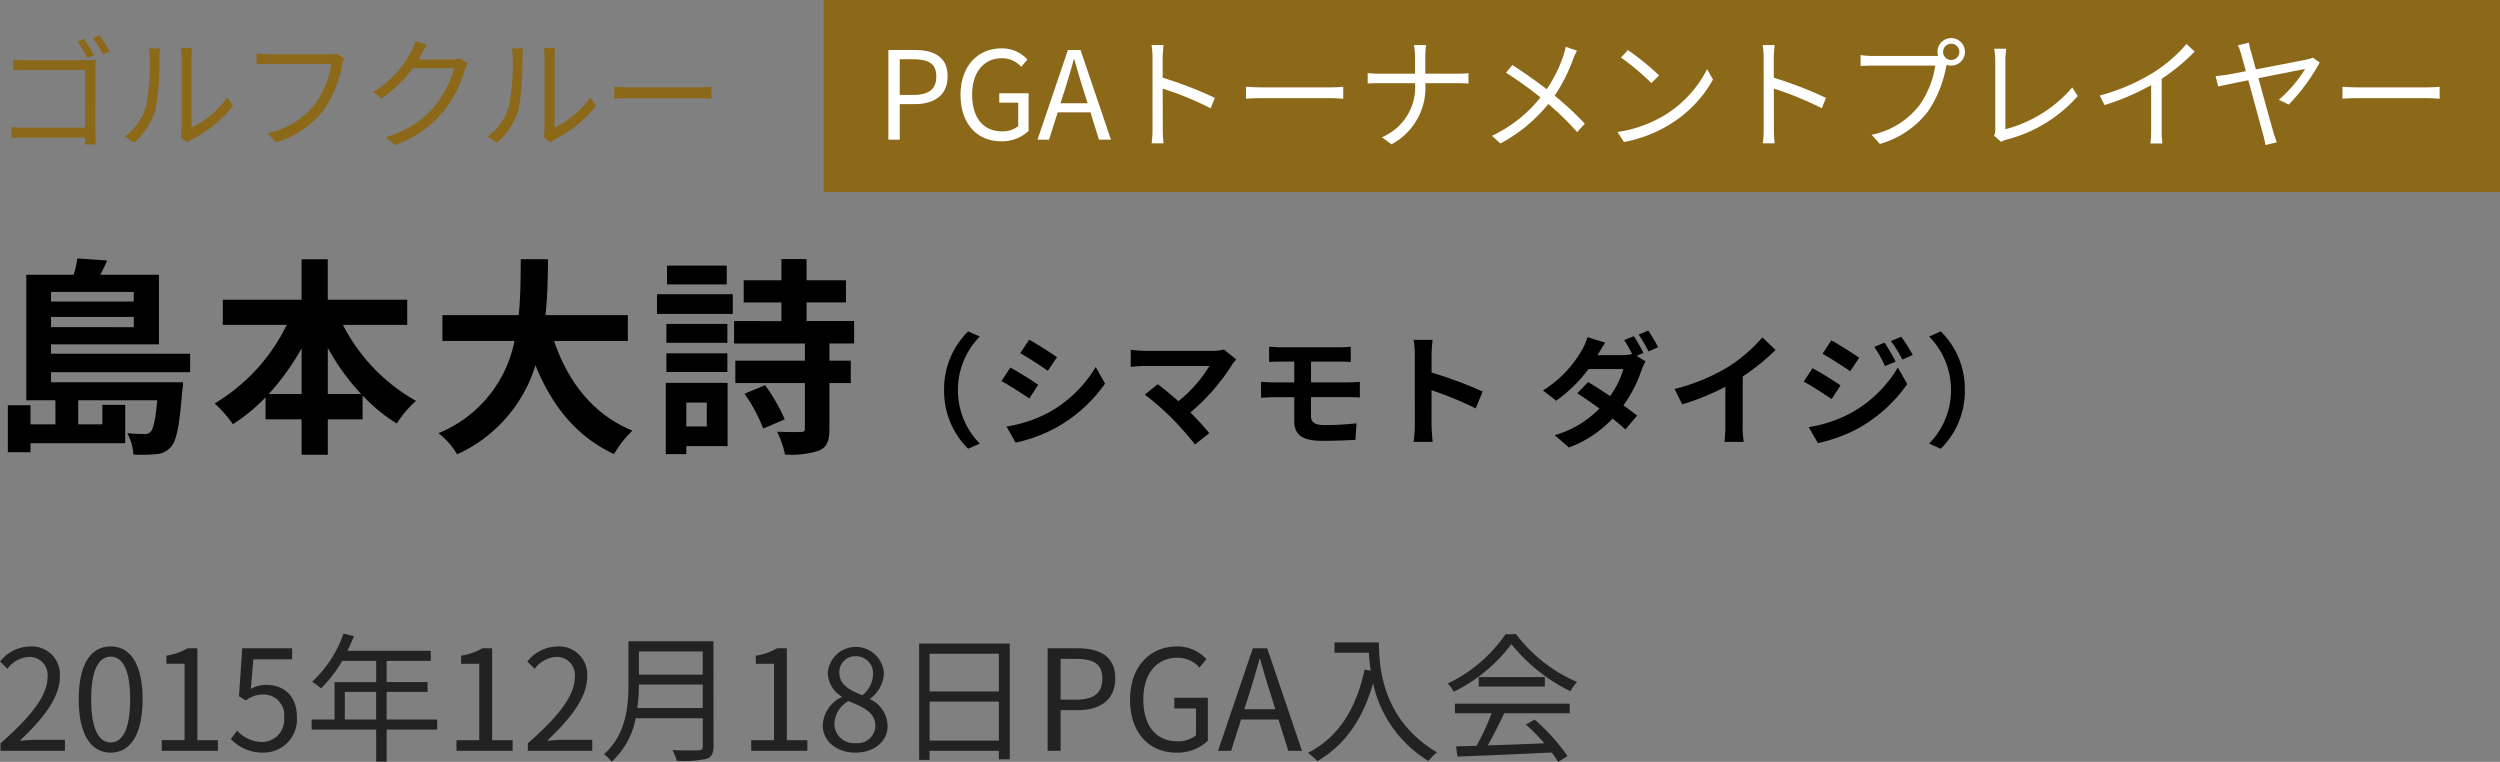 <svg xmlns="http://www.w3.org/2000/svg" width="286.36" height="87.264" viewBox="0 0 286.36 87.264">
  <rect x="0" y="0" width="286.36" height="87.264" fill="#808080" stroke="none"/>
  <g id="グループ_33996" data-name="グループ 33996" transform="translate(4019.86 -278.412)">
    <path id="パス_61007" data-name="パス 61007" d="M10.276-11.55l-.756.322a13.123,13.123,0,0,1,1.106,1.89l.784-.35A20.6,20.6,0,0,0,10.276-11.55Zm1.778-.406-.77.322a15.328,15.328,0,0,1,1.134,1.862l.784-.336C12.908-10.64,12.39-11.48,12.054-11.956ZM2.142-9.184v1.246c.322-.014,1.008-.042,1.54-.042h6.706v6.608H3.514A14.557,14.557,0,0,1,1.96-1.456V-.182C2.338-.21,2.968-.238,3.542-.238h6.846c-.014.336-.028.63-.028.784h1.26c-.014-.224-.056-.854-.056-1.358V-8.036c0-.336.028-.77.042-1.092-.28.014-.7.028-1.05.028H3.668A14.128,14.128,0,0,1,2.142-9.184ZM21.336-.294l.742.616A3,3,0,0,1,22.554,0a13.918,13.918,0,0,0,4.774-3.878L26.67-4.83a10.757,10.757,0,0,1-4.088,3.444V-9.464a8.663,8.663,0,0,1,.056-1.036H21.35a6.644,6.644,0,0,1,.084,1.036v8.386A3.333,3.333,0,0,1,21.336-.294Zm-6.412-.07,1.05.714A7.824,7.824,0,0,0,18.466-3.5,30.626,30.626,0,0,0,18.9-9.45c0-.42.056-.84.07-1.008H17.682a5.157,5.157,0,0,1,.1,1.022,24.992,24.992,0,0,1-.42,5.628A6.645,6.645,0,0,1,14.924-.364ZM40.054-9.31,39.2-9.856a2.875,2.875,0,0,1-.742.07H31.43c-.462,0-1.008-.042-1.4-.084v1.232c.364-.014.84-.042,1.4-.042h7.154A10.651,10.651,0,0,1,36.75-4.116,9.342,9.342,0,0,1,31.29-.742l.952,1.05a10.7,10.7,0,0,0,5.516-3.752A13.677,13.677,0,0,0,39.844-8.61,2.952,2.952,0,0,1,40.054-9.31Zm9.464-1.568-1.3-.42a4.794,4.794,0,0,1-.434,1.106,11.541,11.541,0,0,1-4.4,4.732l.966.728a14.193,14.193,0,0,0,3.556-3.444H52.64A11.51,11.51,0,0,1,50.4-3.808,11.326,11.326,0,0,1,44.814-.294l1.008.91a12.275,12.275,0,0,0,5.572-3.808,13.579,13.579,0,0,0,2.492-4.816,4.4,4.4,0,0,1,.322-.742l-.938-.574a2.343,2.343,0,0,1-.91.14H48.566a6.292,6.292,0,0,0,.336-.588A10.586,10.586,0,0,1,49.518-10.878ZM62.916-.294l.742.616A3,3,0,0,1,64.134,0a13.918,13.918,0,0,0,4.774-3.878L68.25-4.83a10.757,10.757,0,0,1-4.088,3.444V-9.464a8.663,8.663,0,0,1,.056-1.036H62.93a6.644,6.644,0,0,1,.084,1.036v8.386A3.333,3.333,0,0,1,62.916-.294ZM56.5-.364l1.05.714A7.824,7.824,0,0,0,60.046-3.5a30.625,30.625,0,0,0,.434-5.95c0-.42.056-.84.07-1.008H59.262a5.158,5.158,0,0,1,.1,1.022,24.992,24.992,0,0,1-.42,5.628A6.645,6.645,0,0,1,56.5-.364Zm14.5-5.7V-4.69c.434-.042,1.176-.07,1.946-.07H80.64c.63,0,1.218.056,1.5.07V-6.062c-.308.028-.812.07-1.512.07H72.954C72.17-5.992,71.428-6.034,71.008-6.062Z" transform="translate(-4020.5 294.411)" fill="#8c6919"/>
    <path id="パス_61020" data-name="パス 61020" d="M0,0H192V22H0Z" transform="translate(-3925.5 278.412)" fill="#8c6919"/>
    <path id="パス_61021" data-name="パス 61021" d="M1.4,0H2.7V-4.074H4.4c2.254,0,3.78-1.008,3.78-3.178,0-2.24-1.54-3.024-3.836-3.024H1.4ZM2.7-5.124V-9.212h1.47c1.806,0,2.716.476,2.716,1.96s-.854,2.128-2.66,2.128ZM14.28.182a4.407,4.407,0,0,0,3.178-1.19V-5.32H14.1v1.078h2.17v2.688a2.815,2.815,0,0,1-1.848.6c-2.212,0-3.43-1.624-3.43-4.214,0-2.562,1.344-4.158,3.4-4.158a2.878,2.878,0,0,1,2.226.98l.7-.84a3.906,3.906,0,0,0-2.954-1.274c-2.716,0-4.7,2.016-4.7,5.334S11.592.182,14.28.182ZM21.616-5.74c.364-1.162.7-2.268,1.022-3.472h.056c.336,1.19.658,2.31,1.036,3.472l.49,1.568H21.112ZM18.48,0H19.8l.994-3.136h3.752L25.522,0h1.372L23.408-10.276H21.966ZM31.654-1.232a12.336,12.336,0,0,1-.1,1.652h1.358C32.858-.042,32.83-.8,32.83-1.232c0-.406,0-2.52-.014-4.62a36.7,36.7,0,0,1,5.5,2.254l.476-1.19A44.747,44.747,0,0,0,32.816-7.1V-9.38c0-.42.056-1.022.1-1.456H31.542a8.836,8.836,0,0,1,.112,1.456Zm10.71-4.83V-4.69c.434-.042,1.176-.07,1.946-.07H52c.63,0,1.218.056,1.5.07V-6.062c-.308.028-.812.07-1.512.07H44.31C43.526-5.992,42.784-6.034,42.364-6.062ZM61.726-9.45v1.89H57.6c-.49,0-1.008-.042-1.3-.07v1.2c.294-.028.812-.042,1.33-.042h4.1A6.239,6.239,0,0,1,57.932-.28l1.092.812a7.36,7.36,0,0,0,3.878-7h3.71c.434,0,1.008.014,1.232.042v-1.19c-.224.028-.756.056-1.218.056H62.9V-9.436a12.972,12.972,0,0,1,.084-1.4H61.6A7.812,7.812,0,0,1,61.726-9.45Zm18.55-.742-1.288-.448a8.031,8.031,0,0,1-.28,1.036,15.663,15.663,0,0,1-1.9,3.822c-1.106-.854-2.73-2-3.934-2.772l-.728.882A43.8,43.8,0,0,1,76.09-4.844a15.544,15.544,0,0,1-5.558,4.4L71.5.434a17.836,17.836,0,0,0,5.488-4.522,31.224,31.224,0,0,1,3.3,3.22l.882-.966A35.035,35.035,0,0,0,77.714-5.04a19.5,19.5,0,0,0,2.1-4.13A7.554,7.554,0,0,1,80.276-10.192Zm5.838-.07-.8.854A29.075,29.075,0,0,1,88.8-6.482l.882-.882A30.657,30.657,0,0,0,86.114-10.262Zm-1.2,9.38L85.652.266a15.346,15.346,0,0,0,5.5-2.17,13.988,13.988,0,0,0,4.7-4.984l-.672-1.19A13.188,13.188,0,0,1,90.51-2.926,14.456,14.456,0,0,1,84.91-.882Zm16.744-.35a12.336,12.336,0,0,1-.1,1.652h1.358c-.056-.462-.084-1.218-.084-1.652,0-.406,0-2.52-.014-4.62a36.7,36.7,0,0,1,5.5,2.254l.476-1.19a44.747,44.747,0,0,0-5.978-2.31V-9.38c0-.42.056-1.022.1-1.456h-1.372a8.836,8.836,0,0,1,.112,1.456Zm20.552-8.82a.935.935,0,0,1,.924-.938.938.938,0,0,1,.938.938.935.935,0,0,1-.938.924A.932.932,0,0,1,122.206-10.052Zm-.644,0a1.578,1.578,0,0,0,.07.448c-.168.014-.322.014-.448.014h-7.028a10.8,10.8,0,0,1-1.4-.1v1.246c.364-.014.84-.042,1.4-.042h7.154a10.478,10.478,0,0,1-1.834,4.564,9.218,9.218,0,0,1-5.46,3.36l.952,1.05a10.6,10.6,0,0,0,5.516-3.738,13.677,13.677,0,0,0,2.086-5.166.722.722,0,0,0,.028-.154,1.692,1.692,0,0,0,.532.084,1.577,1.577,0,0,0,1.582-1.568,1.589,1.589,0,0,0-1.582-1.582A1.577,1.577,0,0,0,121.562-10.052Zm6.482,9.6.812.7A2.163,2.163,0,0,1,129.444,0a16.194,16.194,0,0,0,8.19-5l-.63-.98A15.108,15.108,0,0,1,129.346-1.2V-9.142a9.054,9.054,0,0,1,.1-1.274h-1.386a8.531,8.531,0,0,1,.126,1.274v8.008A1.542,1.542,0,0,1,128.044-.448Zm12.1-4.606.56,1.092a27.654,27.654,0,0,0,5.334-2.282v5.18a12.988,12.988,0,0,1-.084,1.5h1.372a10.564,10.564,0,0,1-.084-1.5V-6.972a22.9,22.9,0,0,0,3.78-3.122l-.938-.868a16.681,16.681,0,0,1-3.822,3.29A23.143,23.143,0,0,1,140.14-5.054Zm17.108-6.062-1.288.308a5.282,5.282,0,0,1,.392,1.05c.084.294.28,1.008.532,1.918-1.036.2-1.834.35-2.072.392-.5.07-.91.126-1.4.168l.308,1.19c.448-.1,1.834-.392,3.444-.714.672,2.436,1.5,5.544,1.708,6.272a11.579,11.579,0,0,1,.252,1.148l1.3-.308c-.112-.322-.28-.8-.364-1.092-.238-.784-1.05-3.738-1.736-6.258,2.408-.476,4.928-.98,5.348-1.05a15.56,15.56,0,0,1-3.01,3.528l1.134.546a22,22,0,0,0,3.542-4.816l-.784-.56a2.767,2.767,0,0,1-.63.2c-.546.126-3.486.686-5.894,1.148-.21-.784-.406-1.484-.546-1.988A6.142,6.142,0,0,1,157.248-11.116Zm10.7,5.054V-4.69c.434-.042,1.176-.07,1.946-.07h7.686c.63,0,1.218.056,1.5.07V-6.062c-.308.028-.812.07-1.512.07H169.89C169.106-5.992,168.364-6.034,167.944-6.062Z" transform="translate(-3919.5 294.412)" fill="#fff"/>
    <path id="パス_61022" data-name="パス 61022" d="M9.282-5.32A9.226,9.226,0,0,0,12.04,1.4L13.37.812A8.7,8.7,0,0,1,10.864-5.32a8.7,8.7,0,0,1,2.506-6.132l-1.33-.588A9.226,9.226,0,0,0,9.282-5.32Zm9.744-5.768L18-9.548c.924.518,2.38,1.47,3.164,2.016l1.05-1.554C21.49-9.59,19.95-10.584,19.026-11.088Zm-2.6,9.94L17.472.7a17.035,17.035,0,0,0,4.676-1.736A16.9,16.9,0,0,0,27.72-6.062l-1.078-1.9A14.271,14.271,0,0,1,21.2-2.716,15.17,15.17,0,0,1,16.422-1.148ZM16.87-7.9,15.848-6.342c.938.49,2.394,1.442,3.192,1.988l1.022-1.568C19.348-6.426,17.808-7.392,16.87-7.9ZM42.742-8.82l-1.4-1.148a4.522,4.522,0,0,1-1.3.154H32.27a13.443,13.443,0,0,1-1.61-.126v1.96c.294-.028,1.05-.1,1.61-.1h7.406A15.538,15.538,0,0,1,36.12-4.046c-.882-.77-1.806-1.526-2.366-1.946L32.27-4.8a29.78,29.78,0,0,1,3.08,2.688A36.482,36.482,0,0,1,38.024.91l1.638-1.3c-.546-.658-1.372-1.568-2.17-2.366a23.325,23.325,0,0,0,4.774-5.474A4.881,4.881,0,0,1,42.742-8.82Zm3.766-1.47v1.75c.406-.028.854-.042,1.358-.042h1.526V-6.2H47.11c-.434,0-1.134-.042-1.526-.07v1.834c.42-.028,1.12-.07,1.526-.07h2.282v2.7c0,1.414.63,2.3,3.192,2.3,1.316,0,2.9-.056,3.808-.112l.126-1.89c-1.12.112-2.352.2-3.612.2-1.12,0-1.6-.28-1.6-1.05V-4.508h4.27c.308,0,.938,0,1.33.042L56.9-6.258c-.364.028-1.064.056-1.358.056H51.31v-2.38H54.6c.5,0,.9.028,1.26.042v-1.75a10.441,10.441,0,0,1-1.26.07H47.866C47.362-10.22,46.914-10.262,46.508-10.29ZM63.2-1.344a15.377,15.377,0,0,1-.14,1.96H65.24c-.056-.574-.126-1.554-.126-1.96V-5.306A40.437,40.437,0,0,1,70.168-3.22l.8-1.932a45.725,45.725,0,0,0-5.852-2.17V-9.394a15.221,15.221,0,0,1,.126-1.68H63.056a9.718,9.718,0,0,1,.14,1.68Zm25.088-10.15-1.106.448a14.415,14.415,0,0,1,.91,1.6A4.413,4.413,0,0,1,87-9.324H84.14c.168-.308.532-.938.868-1.428l-2.03-.63a6.335,6.335,0,0,1-.63,1.456,13.063,13.063,0,0,1-4.466,4.648L79.394-4.1a16.838,16.838,0,0,0,3.7-3.626h4a10.343,10.343,0,0,1-1.526,3.094c-.9-.6-1.778-1.176-2.52-1.6L81.8-4.956c.714.462,1.638,1.092,2.548,1.75A11.627,11.627,0,0,1,79.226-.154L80.85,1.26a13.113,13.113,0,0,0,5-3.318c.574.462,1.092.9,1.47,1.246l1.344-1.582c-.42-.336-.966-.742-1.568-1.176A15.15,15.15,0,0,0,89.166-7.6a7.5,7.5,0,0,1,.462-1.008l-1.022-.63.784-.336A17.8,17.8,0,0,0,88.284-11.494Zm1.652-.644-1.106.462a14.843,14.843,0,0,1,1.134,1.932l1.106-.49A21.9,21.9,0,0,0,89.936-12.138Zm3.01,6.692.882,1.764A28.053,28.053,0,0,0,98.77-5.7v4.48a15.679,15.679,0,0,1-.1,1.834h2.212a9.625,9.625,0,0,1-.126-1.834V-6.874a25.679,25.679,0,0,0,3.766-3.038l-1.512-1.442a17.948,17.948,0,0,1-3.948,3.4A22.512,22.512,0,0,1,92.946-5.446ZM117-10.752l-1.176.49a12.646,12.646,0,0,1,1.232,2.2l1.218-.518A23.807,23.807,0,0,0,117-10.752Zm1.918-.672-1.19.49a13.452,13.452,0,0,1,1.316,2.128l1.19-.532A18,18,0,0,0,118.916-11.424Zm-8.008.406L109.9-9.478c.924.518,2.38,1.456,3.164,2l1.036-1.54C113.372-9.534,111.832-10.514,110.908-11.018Zm-2.59,9.94,1.05,1.834a17.607,17.607,0,0,0,4.676-1.722,16.888,16.888,0,0,0,5.558-5.04l-1.078-1.9a14.173,14.173,0,0,1-5.446,5.25A15.013,15.013,0,0,1,108.318-1.078Zm.434-6.748-1.008,1.54c.938.5,2.394,1.442,3.192,2l1.022-1.568C111.244-6.356,109.7-7.322,108.752-7.826ZM126.2-5.32a9.226,9.226,0,0,0-2.758-6.72l-1.33.588a8.7,8.7,0,0,1,2.506,6.132A8.7,8.7,0,0,1,122.108.812l1.33.588A9.226,9.226,0,0,0,126.2-5.32Z" transform="translate(-3921 328.412)"/>
    <path id="パス_61008" data-name="パス 61008" d="M16.464-16.56v1.1H6.984v-1.1Zm-9.48,4.032V-13.7h9.48v1.176ZM22.92-7.368V-9.48H6.984v-1.08h12.36v-7.968h-6.72c.264-.5.552-1.056.792-1.632l-3.408-.24a13.653,13.653,0,0,1-.432,1.872H4.152V-4.152H7.488v2.76H4.632V-3.576H2.04V1.8H4.632V.768H15.48V-3.624H12.864v2.232H10.1v-2.76h9.048c-.192,2.3-.456,3.288-.768,3.624a.835.835,0,0,1-.72.24,17.112,17.112,0,0,1-1.944-.1,5.865,5.865,0,0,1,.7,2.448A18.145,18.145,0,0,0,19.1,2.016,2.384,2.384,0,0,0,20.712,1.2c.648-.672.984-2.448,1.3-6.384a8.7,8.7,0,0,0,.1-1.032H6.984V-7.368Zm15.768,2.5v-5.28A26.748,26.748,0,0,0,42.5-4.872Zm-6.768,0A27.966,27.966,0,0,0,35.688-10.1v5.232Zm15.864-7.92v-2.88h-9.1V-20.3h-3v4.632H26.664v2.88h7.32a21.32,21.32,0,0,1-8.256,9,14.111,14.111,0,0,1,2.088,2.376A20.381,20.381,0,0,0,31.56-4.488v2.52h4.128V2.088h3V-1.968h3.984V-4.7a19.635,19.635,0,0,0,3.912,3.216A12.134,12.134,0,0,1,48.792-4.08a20.966,20.966,0,0,1-8.376-8.712Zm25.272,1.848V-13.9H63.624c.24-2.232.264-4.44.288-6.408h-3.12c-.024,1.968,0,4.152-.24,6.408H51.816v2.952h8.256A14.387,14.387,0,0,1,51.36-.384,8.456,8.456,0,0,1,53.5,2.04a16.519,16.519,0,0,0,8.976-10.2c1.872,4.632,4.656,8.136,9,10.176A11.486,11.486,0,0,1,73.584-.672C69.1-2.5,66.192-6.264,64.608-10.944Zm11.328-8.64h-6.84v2.16h6.84ZM82.1-3.888v2.736H79.752V-3.888ZM84.48-6.144H77.4v8.16h2.352V1.1H84.48ZM77.472-7.392h6.984V-9.528H77.472Zm6.984-5.5H77.472v2.16h6.984ZM76.392-14.04H85.08V-16.3H76.392ZM86.424-4.9A18.664,18.664,0,0,1,88.56-.912l2.472-1.056A20.845,20.845,0,0,0,88.776-5.88Zm12.552-5.76v-2.568H93.528V-15.36H98.04V-17.9H93.528v-2.424h-2.88V-17.9h-4.32v2.544h4.32v2.136H85.224v2.568h8.112v1.968H85.368V-6.12h7.968V-.936c0,.336-.1.408-.456.408C92.5-.5,91.248-.5,90.144-.552a9.993,9.993,0,0,1,.912,2.616,10.226,10.226,0,0,0,3.912-.456C95.88,1.2,96.144.48,96.144-.864V-6.12h2.448V-8.688H96.144v-1.968Z" transform="translate(-4021 328.412)"/>
    <path id="パス_61009" data-name="パス 61009" d="M.7,19H8.08V17.736H4.832c-.592,0-1.312.064-1.92.112C5.664,15.24,7.5,12.856,7.5,10.52A3.218,3.218,0,0,0,4.1,7.048,4.486,4.486,0,0,0,.64,8.776l.848.832A3.284,3.284,0,0,1,3.92,8.248a2.062,2.062,0,0,1,2.16,2.32c0,2.016-1.7,4.352-5.376,7.568Zm12.624.208c2.224,0,3.648-2.032,3.648-6.112,0-4.064-1.424-6.048-3.648-6.048-2.24,0-3.664,1.968-3.664,6.048S11.088,19.208,13.328,19.208Zm0-1.168c-1.344,0-2.24-1.488-2.24-4.944,0-3.424.9-4.88,2.24-4.88,1.328,0,2.224,1.456,2.224,4.88C15.552,16.552,14.656,18.04,13.328,18.04Zm5.84.96H25.6V17.784H23.248V7.256h-1.12A7.065,7.065,0,0,1,19.7,8.1v.928h2.08v8.752H19.168Zm11.648.208a3.809,3.809,0,0,0,3.84-4.032c0-2.576-1.584-3.728-3.536-3.728a3.411,3.411,0,0,0-1.744.464l.288-3.392H34.1V7.256H28.384l-.368,5.5.784.48a3.191,3.191,0,0,1,1.952-.688,2.373,2.373,0,0,1,2.432,2.672,2.535,2.535,0,0,1-2.5,2.768,3.858,3.858,0,0,1-2.88-1.3l-.72.96A4.982,4.982,0,0,0,30.816,19.208Zm9.328-3.792V12.248h3.584v3.168Zm10.576,0H44.928V12.248h4.688v-1.12H44.928V8.7h5.056V7.544H40.448c.256-.544.512-1.12.736-1.68l-1.2-.288a13.54,13.54,0,0,1-3.6,5.52,7.364,7.364,0,0,1,1.024.752A14.783,14.783,0,0,0,39.84,8.7h3.888v2.432H38.96v4.288H36.336v1.152h7.392v3.664h1.2V16.568H50.72ZM52.928,19H59.36V17.784H57.008V7.256h-1.12a7.065,7.065,0,0,1-2.432.848v.928h2.08v8.752H52.928ZM61.1,19H68.48V17.736H65.232c-.592,0-1.312.064-1.92.112C66.064,15.24,67.9,12.856,67.9,10.52A3.218,3.218,0,0,0,64.5,7.048,4.486,4.486,0,0,0,61.04,8.776l.848.832a3.284,3.284,0,0,1,2.432-1.36,2.062,2.062,0,0,1,2.16,2.32c0,2.016-1.7,4.352-5.376,7.568Zm12.544-4.9a20.087,20.087,0,0,0,.176-2.688h7.312V14.1Zm7.488-6.48V10.28H73.824V7.624Zm1.232-1.168H72.624v4.9c0,2.544-.256,5.792-2.8,8.032a4.5,4.5,0,0,1,.88.864,9.025,9.025,0,0,0,2.752-4.976h7.68v3.2c0,.352-.128.464-.5.48-.368,0-1.648.016-2.976-.032a5.675,5.675,0,0,1,.5,1.232,12.866,12.866,0,0,0,3.376-.224c.592-.192.832-.608.832-1.44ZM86.688,19H93.12V17.784H90.768V7.256h-1.12a7.065,7.065,0,0,1-2.432.848v.928H89.3v8.752H86.688Zm11.936.208c2.208,0,3.68-1.328,3.68-3.04A3.422,3.422,0,0,0,100.32,13.1v-.08a3.846,3.846,0,0,0,1.568-2.832,3.222,3.222,0,0,0-6.432-.112,3.261,3.261,0,0,0,1.584,2.7v.08a3.757,3.757,0,0,0-2.16,3.232C94.88,17.9,96.464,19.208,98.624,19.208Zm.8-6.576c-1.376-.544-2.64-1.152-2.64-2.56a1.806,1.806,0,0,1,1.872-1.9,1.944,1.944,0,0,1,1.984,2.1A3.146,3.146,0,0,1,99.424,12.632Zm-.768,5.488a2.249,2.249,0,0,1-2.448-2.16,3.188,3.188,0,0,1,1.6-2.656c1.664.672,3.1,1.264,3.1,2.832A2.032,2.032,0,0,1,98.656,18.12Zm8.464-.288V13.368h7.936v4.464Zm7.936-9.952V12.2H107.12V7.88ZM105.92,6.712V20.04h1.2V19h7.936v.976H116.3V6.712ZM120.64,19h1.488V14.344h1.936c2.576,0,4.32-1.152,4.32-3.632,0-2.56-1.76-3.456-4.384-3.456h-3.36Zm1.488-5.856V8.472h1.68c2.064,0,3.1.544,3.1,2.24,0,1.68-.976,2.432-3.04,2.432Zm13.232,6.064a5.036,5.036,0,0,0,3.632-1.36V12.92h-3.84v1.232h2.48v3.072a3.217,3.217,0,0,1-2.112.688c-2.528,0-3.92-1.856-3.92-4.816,0-2.928,1.536-4.752,3.888-4.752a3.29,3.29,0,0,1,2.544,1.12l.8-.96a4.464,4.464,0,0,0-3.376-1.456c-3.1,0-5.376,2.3-5.376,6.1C130.08,16.952,132.288,19.208,135.36,19.208Zm8.384-6.768c.416-1.328.8-2.592,1.168-3.968h.064c.384,1.36.752,2.64,1.184,3.968l.56,1.792h-3.552ZM140.16,19h1.5l1.136-3.584h4.288L148.208,19h1.568L145.792,7.256h-1.648ZM153.5,6.584V7.768h3.936c.032.608.1,1.312.208,2.048l-.7-.112c-.976,4.48-2.944,7.7-6.48,9.536a7.787,7.787,0,0,1,1.072.944c3.184-1.872,5.2-4.784,6.384-8.928a13.807,13.807,0,0,0,6.352,8.912,5.654,5.654,0,0,1,.96-.992c-6.272-3.728-6.64-9.76-6.64-12.592ZM167.3,14.7H171.5a30.2,30.2,0,0,1-1.728,3.728c-.864.032-1.664.048-2.352.064l.16,1.168c2.736-.1,6.88-.272,10.8-.464a10.011,10.011,0,0,1,.736,1.072l1.072-.656a21.309,21.309,0,0,0-3.76-4.176l-1.008.544a24.591,24.591,0,0,1,2.112,2.16c-2.24.1-4.5.176-6.48.24.64-1.12,1.328-2.5,1.888-3.68h7.5v-1.1H167.3Zm2.72-4.144V11.64h7.568V10.552Zm3.072-4.912a16.809,16.809,0,0,1-6.624,5.648,3.739,3.739,0,0,1,.688.944,18.3,18.3,0,0,0,6.608-5.456,19.614,19.614,0,0,0,6.752,5.392,6.373,6.373,0,0,1,.768-1.056A17.238,17.238,0,0,1,174.3,5.64Z" transform="translate(-4020.5 345.412)" fill="#222"/>
  </g>
</svg>
